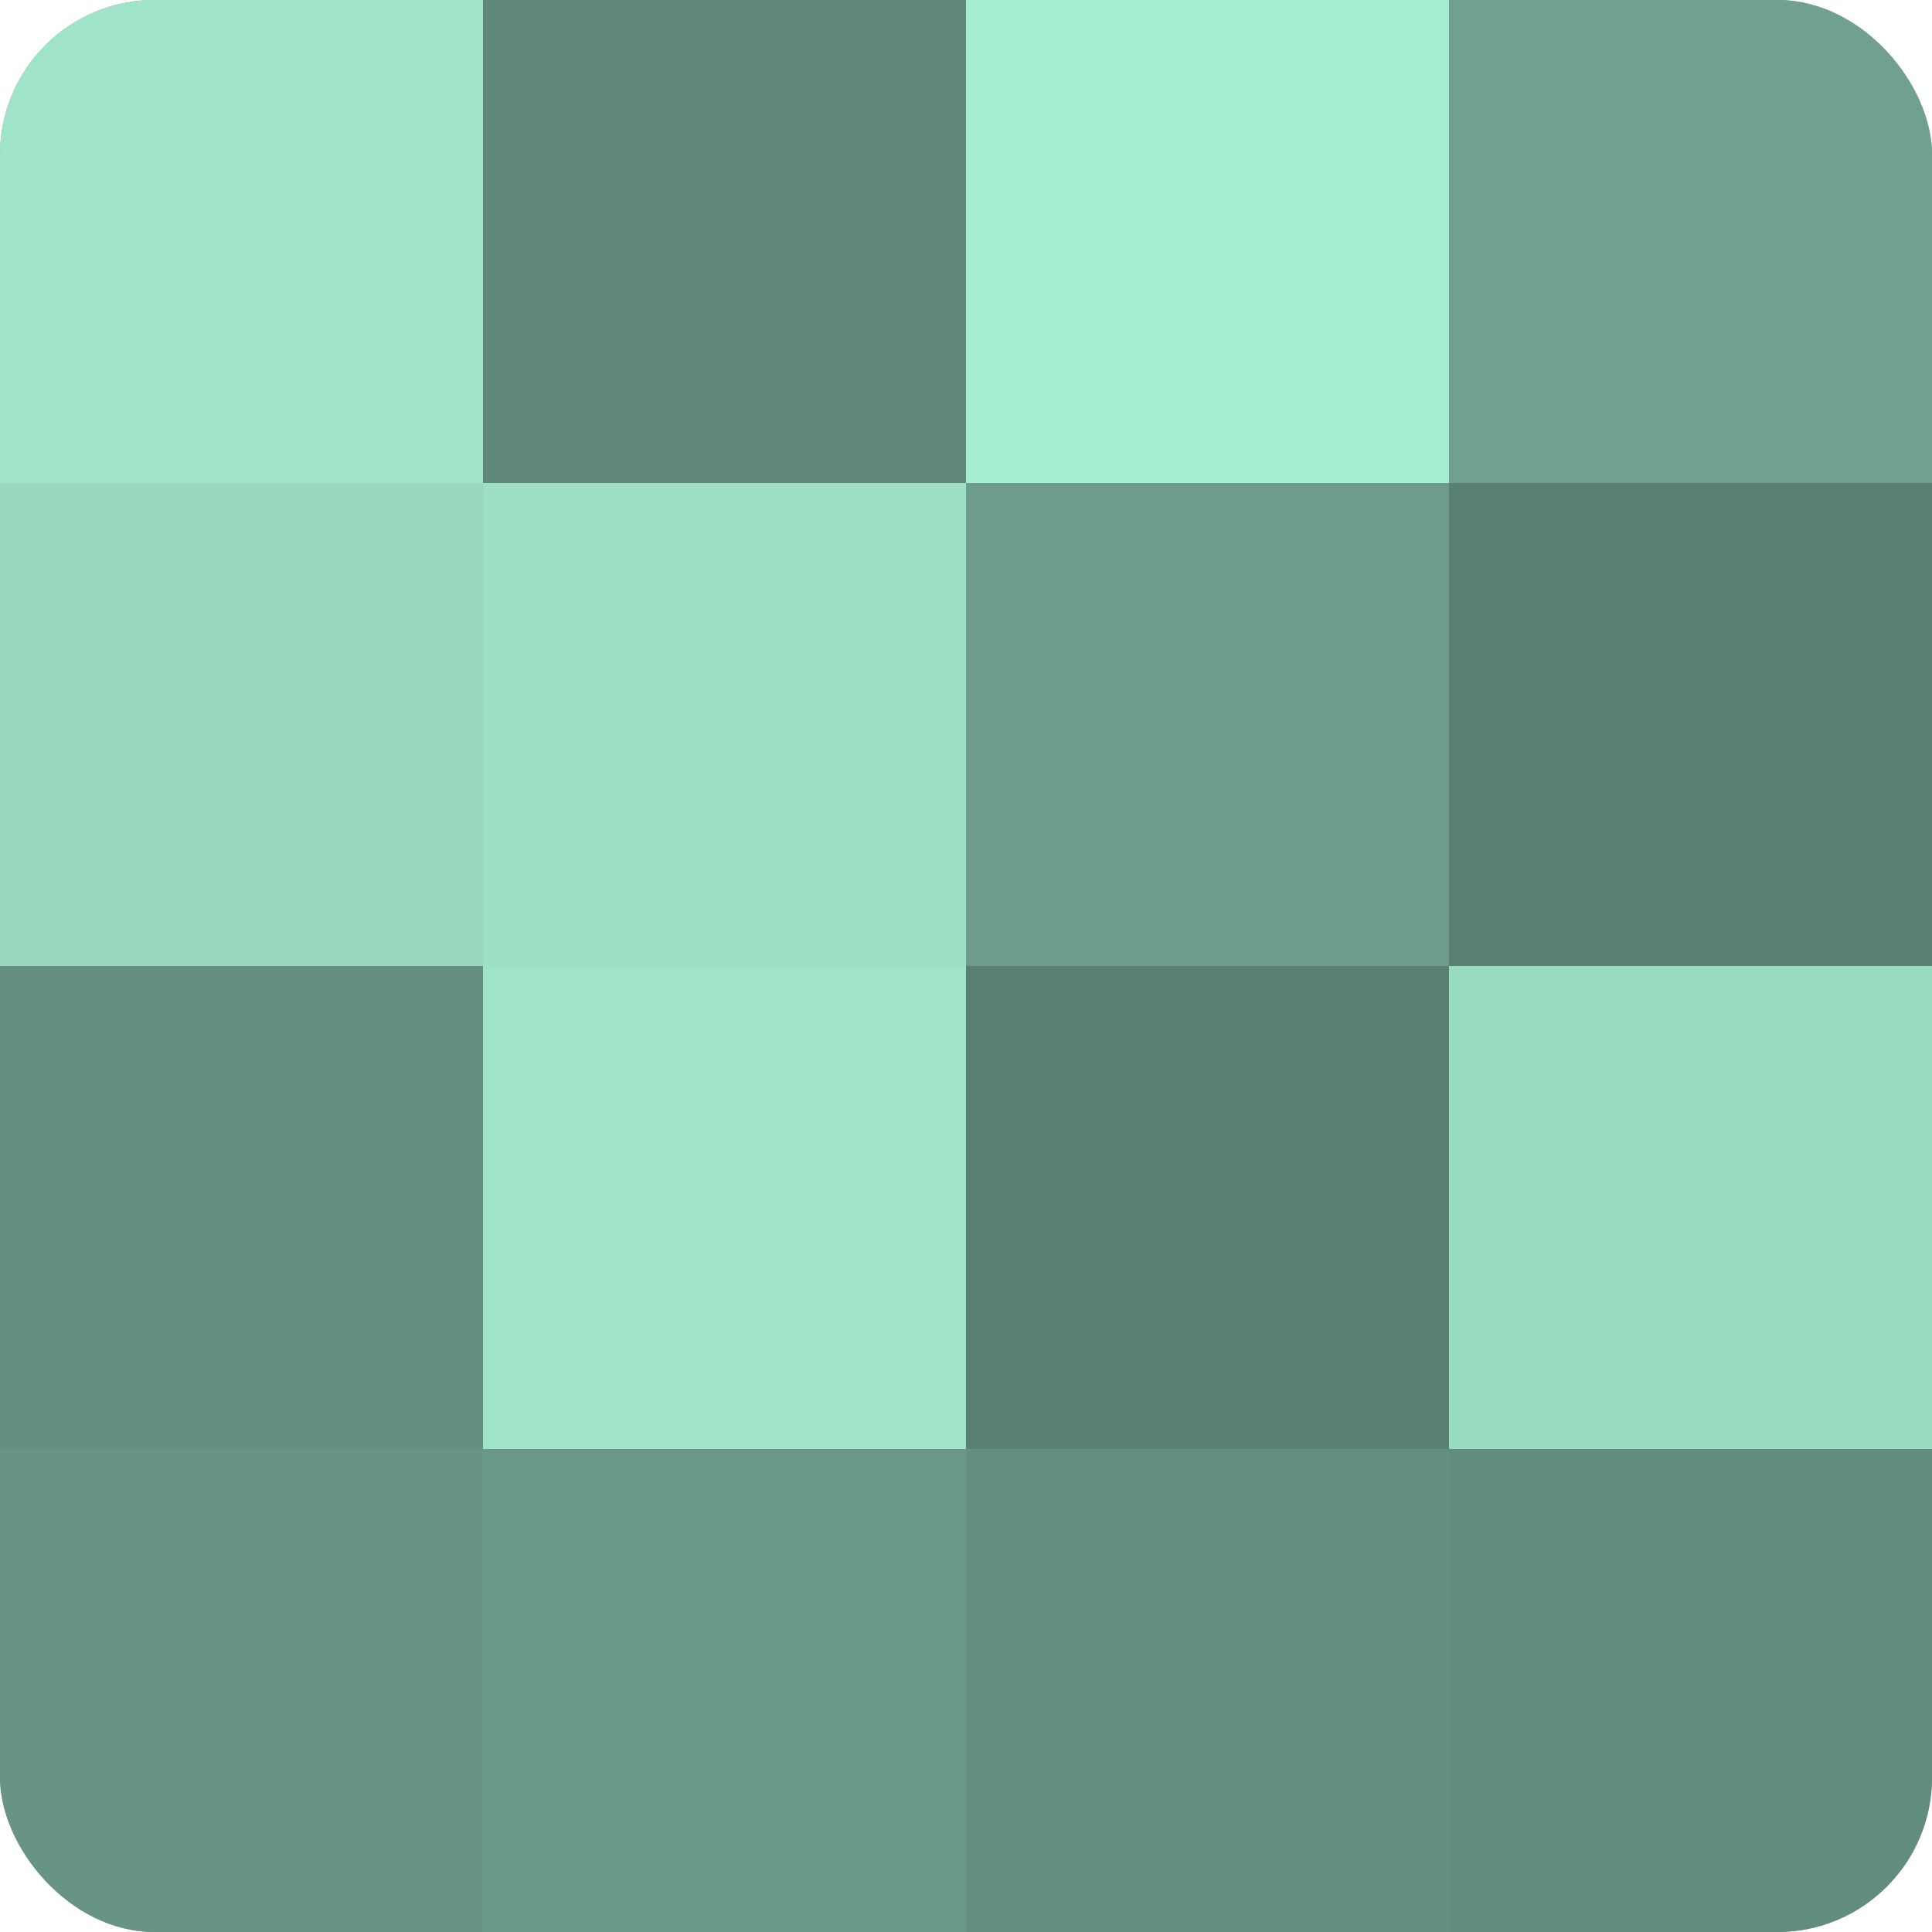 <?xml version="1.0" encoding="UTF-8"?>
<svg xmlns="http://www.w3.org/2000/svg" width="80" height="80" viewBox="0 0 100 100" preserveAspectRatio="xMidYMid meet"><defs><clipPath id="c" width="100" height="100"><rect width="100" height="100" rx="8" ry="8"/></clipPath></defs><g clip-path="url(#c)"><rect width="100" height="100" fill="#70a08e"/><rect width="25" height="25" fill="#9fe4c9"/><rect y="25" width="25" height="25" fill="#97d8bf"/><rect y="50" width="25" height="25" fill="#65907f"/><rect y="75" width="25" height="25" fill="#689483"/><rect x="25" width="25" height="25" fill="#5f8878"/><rect x="25" y="25" width="25" height="25" fill="#9de0c6"/><rect x="25" y="50" width="25" height="25" fill="#9fe4c9"/><rect x="25" y="75" width="25" height="25" fill="#6a9886"/><rect x="50" width="25" height="25" fill="#a5ecd1"/><rect x="50" y="25" width="25" height="25" fill="#6d9c8a"/><rect x="50" y="50" width="25" height="25" fill="#5a8071"/><rect x="50" y="75" width="25" height="25" fill="#65907f"/><rect x="75" width="25" height="25" fill="#70a08e"/><rect x="75" y="25" width="25" height="25" fill="#5a8071"/><rect x="75" y="50" width="25" height="25" fill="#9adcc2"/><rect x="75" y="75" width="25" height="25" fill="#628c7c"/></g></svg>
